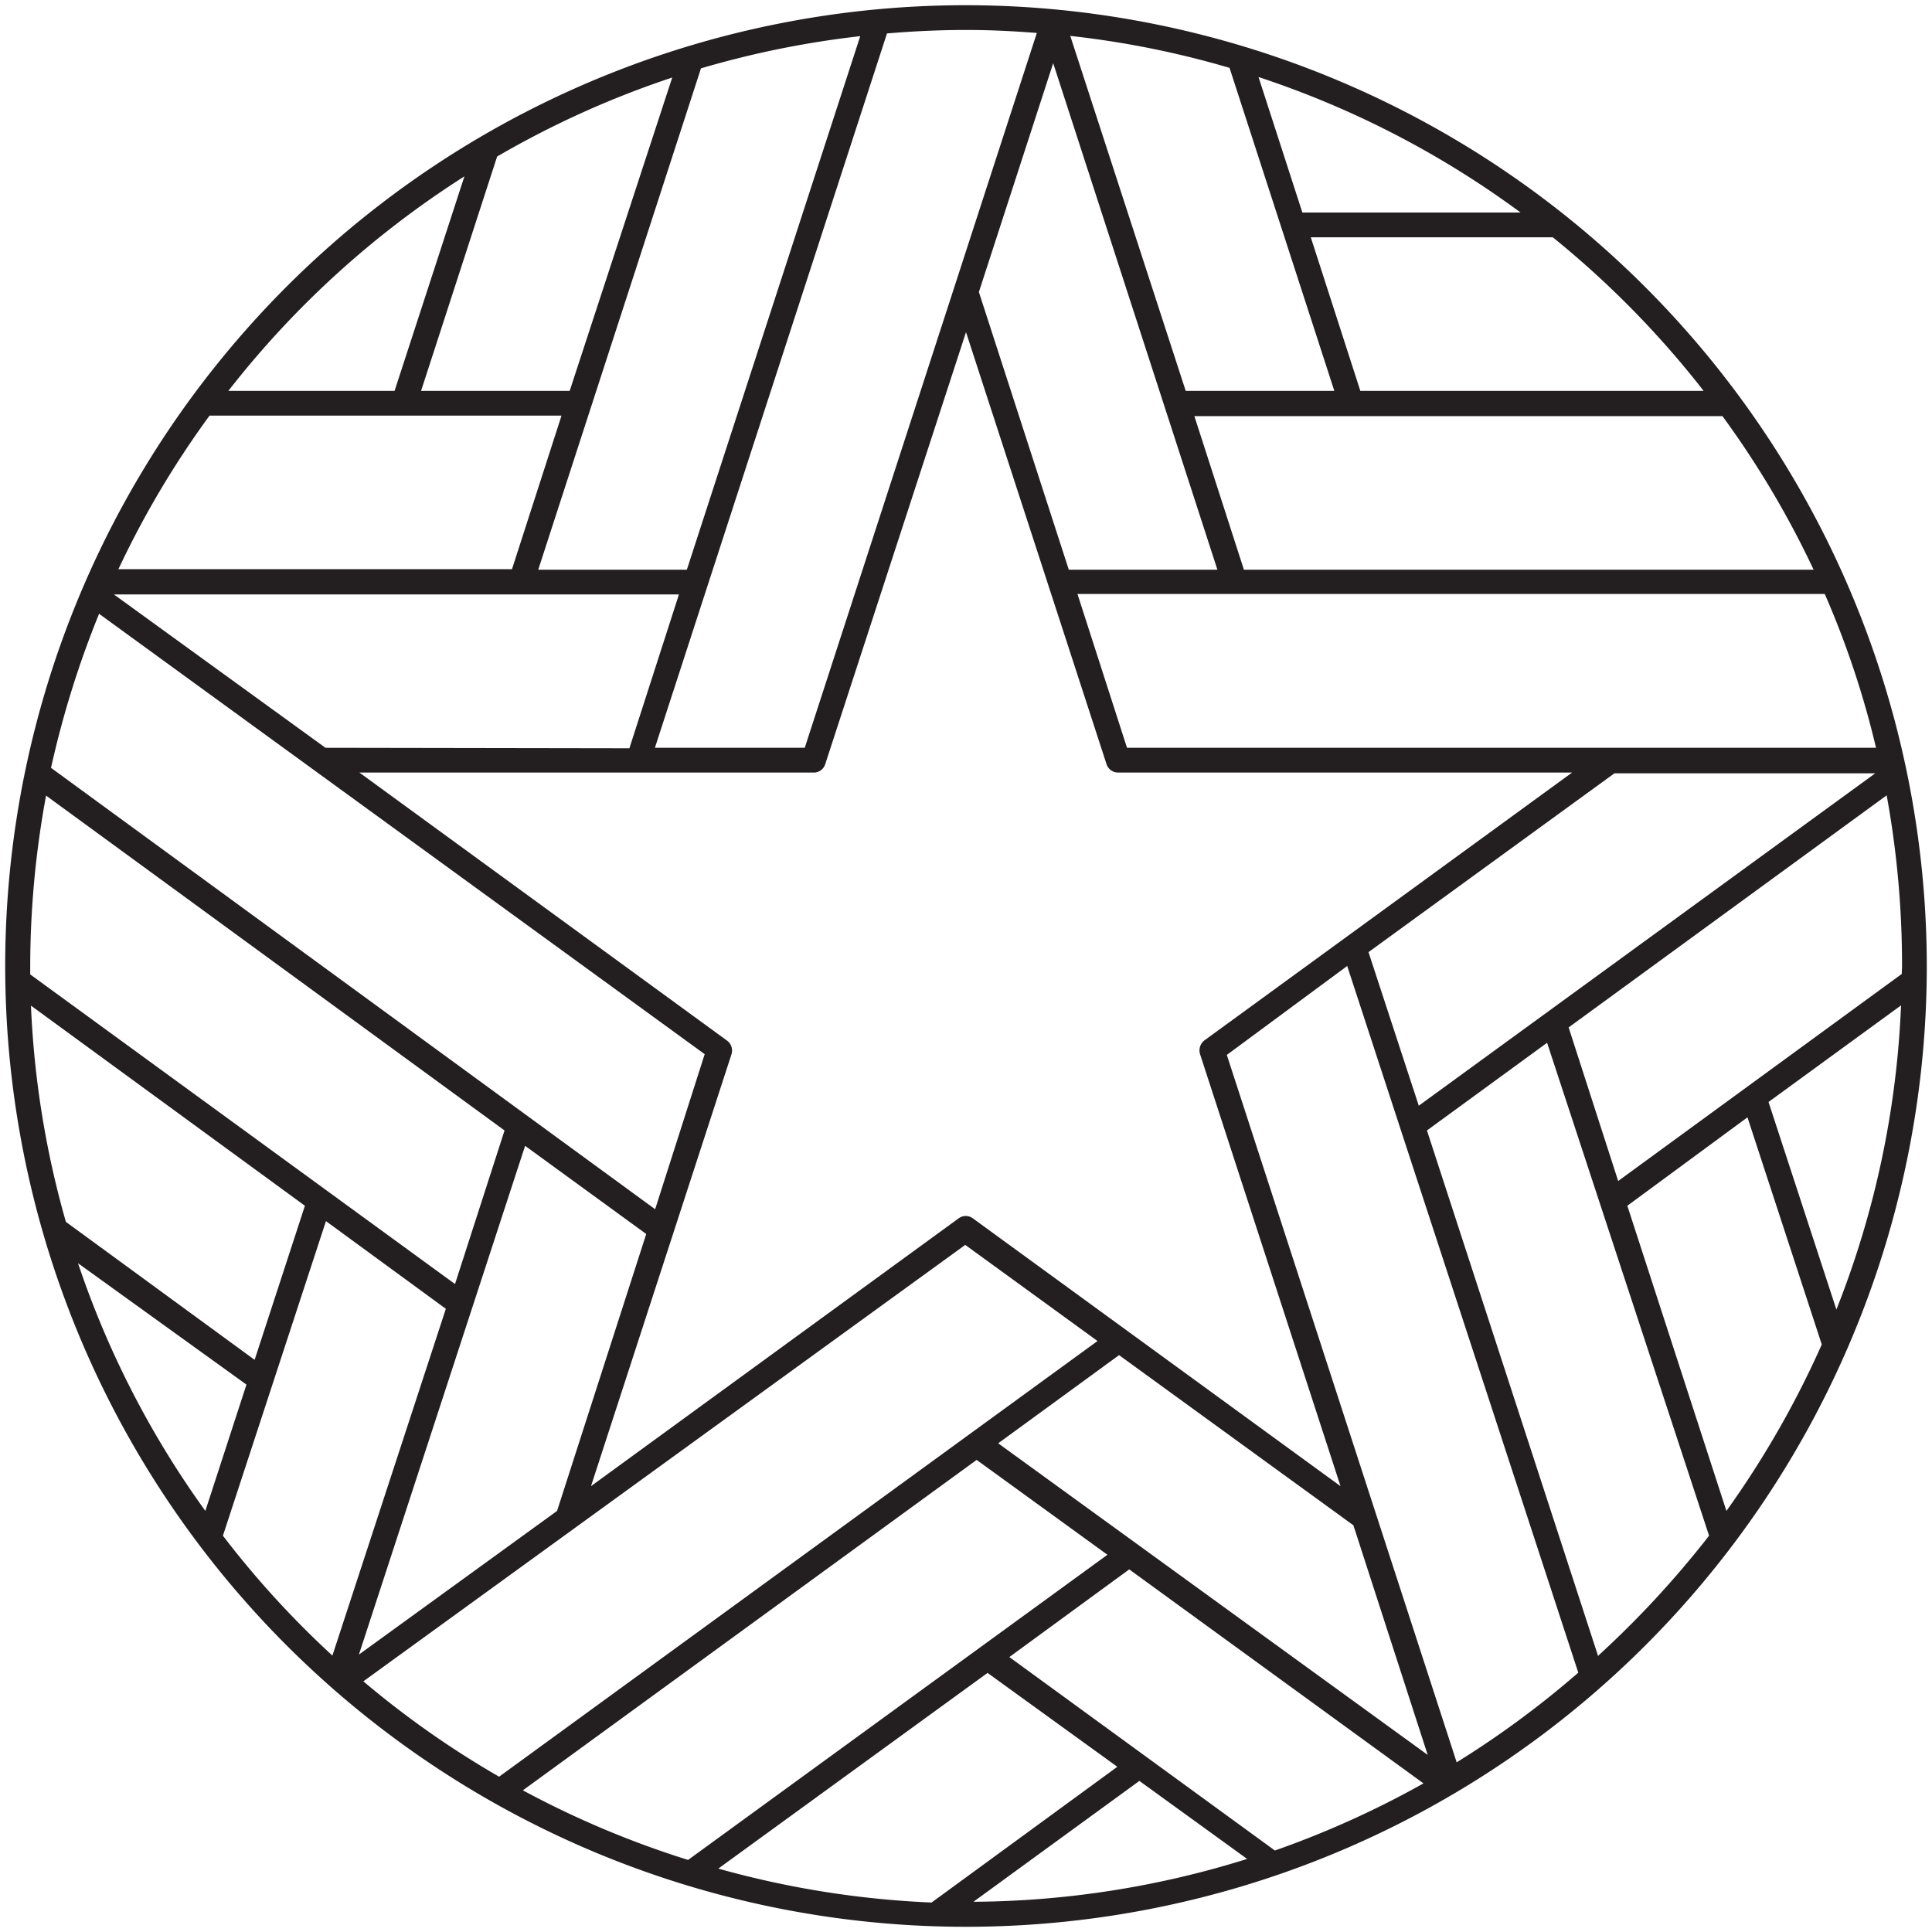 <svg id="Layer_1" data-name="Layer 1" xmlns="http://www.w3.org/2000/svg" viewBox="0 0 78 78"><defs><style>.cls-1{fill:#231f20;}</style></defs><title>HVMI_icons</title><path class="cls-1" d="M39,.21A38.79,38.79,0,1,0,77.79,39,38.83,38.83,0,0,0,39,.21Zm31.55,44.9,3,9.17A38.11,38.11,0,0,1,69.7,61l-4-12.32Zm.85-.62,5.35-3.9a37.45,37.45,0,0,1-2.61,12.28Zm5.38-5.17L65.33,47.68l-2-6.2,12.84-9.37A38.05,38.05,0,0,1,76.79,39C76.79,39.11,76.78,39.21,76.78,39.32ZM10.28,54.9,2.66,49.33A37.47,37.47,0,0,1,1.25,40.6l11.06,8.08Zm-.33,1L8.29,61a37.43,37.43,0,0,1-5.14-10ZM1.22,39.34c0-.11,0-.23,0-.34a38,38,0,0,1,.64-6.88L20.37,45.64l-2,6.2ZM50.81,3.11A37.7,37.7,0,0,1,61.39,8.58H52.58Zm3.06,12.67h-6L43.21,1.45a37.18,37.18,0,0,1,6.43,1.29ZM73.22,23h-23l-2-6.2H69.54A37.51,37.51,0,0,1,73.22,23ZM45.5,30.19l-2-6.21H73.67a36.5,36.5,0,0,1,2.07,6.21ZM49.15,23h-6L39.52,11.79l3-9.24ZM39,13.41l5.67,17.43a.49.49,0,0,0,.47.35H63.47L48.63,42a.51.51,0,0,0-.18.56L54.12,60,39.28,49.19a.48.48,0,0,0-.58,0L23.86,60l5.67-17.43a.5.5,0,0,0-.18-.56L14.51,31.19H32.85a.48.48,0,0,0,.47-.35ZM40.3,58.27l4.88-3.56,9.46,6.87,3,9.27ZM13.14,30.19,4.6,24H27.41l-2,6.21ZM27.73,23h-6L28.3,2.76a37.76,37.76,0,0,1,6.43-1.3ZM23,15.78H17l3.07-9.46a37.56,37.56,0,0,1,7.07-3.19Zm-.33,1-2,6.2H4.78a37.51,37.51,0,0,1,3.68-6.2Zm5.78,25.78-2,6.26L2.06,31A38.82,38.82,0,0,1,4,24.78Zm-7.25,3.7,4.89,3.56L22.49,61l-8,5.8Zm17.77,4,5.34,3.88L20.15,71.73a37.47,37.47,0,0,1-5.48-3.85Zm.46,8.68,5.28,3.83L27.78,75.09a37.78,37.78,0,0,1-6.67-2.81Zm.44,8.6,5.24,3.79-7.5,5.48A37.72,37.72,0,0,1,29,75.44ZM46,71.9l4.35,3.15a37.67,37.67,0,0,1-11.05,1.73Zm-5.25-5,4.84-3.54L57.47,72a37.87,37.87,0,0,1-6,2.71Zm8.78-24.31L54.39,39l9.33,28.53a38.13,38.13,0,0,1-4.91,3.62Zm5.72-4.15,9.93-7.22H75.71L57.28,44.64ZM68.78,15.78H54.92l-2-6.2h9.77A38.06,38.06,0,0,1,68.78,15.78ZM41.86,1.33,32.49,30.19H26.44L35.81,1.35c1.06-.09,2.12-.14,3.19-.14S40.92,1.26,41.86,1.33ZM18.75,7.12l-2.82,8.66H9.22A37.83,37.83,0,0,1,18.75,7.12ZM9,62,13.16,49.3,18,52.84l-4.58,14A37.55,37.55,0,0,1,9,62Zm55.52,4.86L57.61,45.64l4.85-3.54L69,62A39.07,39.07,0,0,1,64.54,66.83Z"/></svg>
